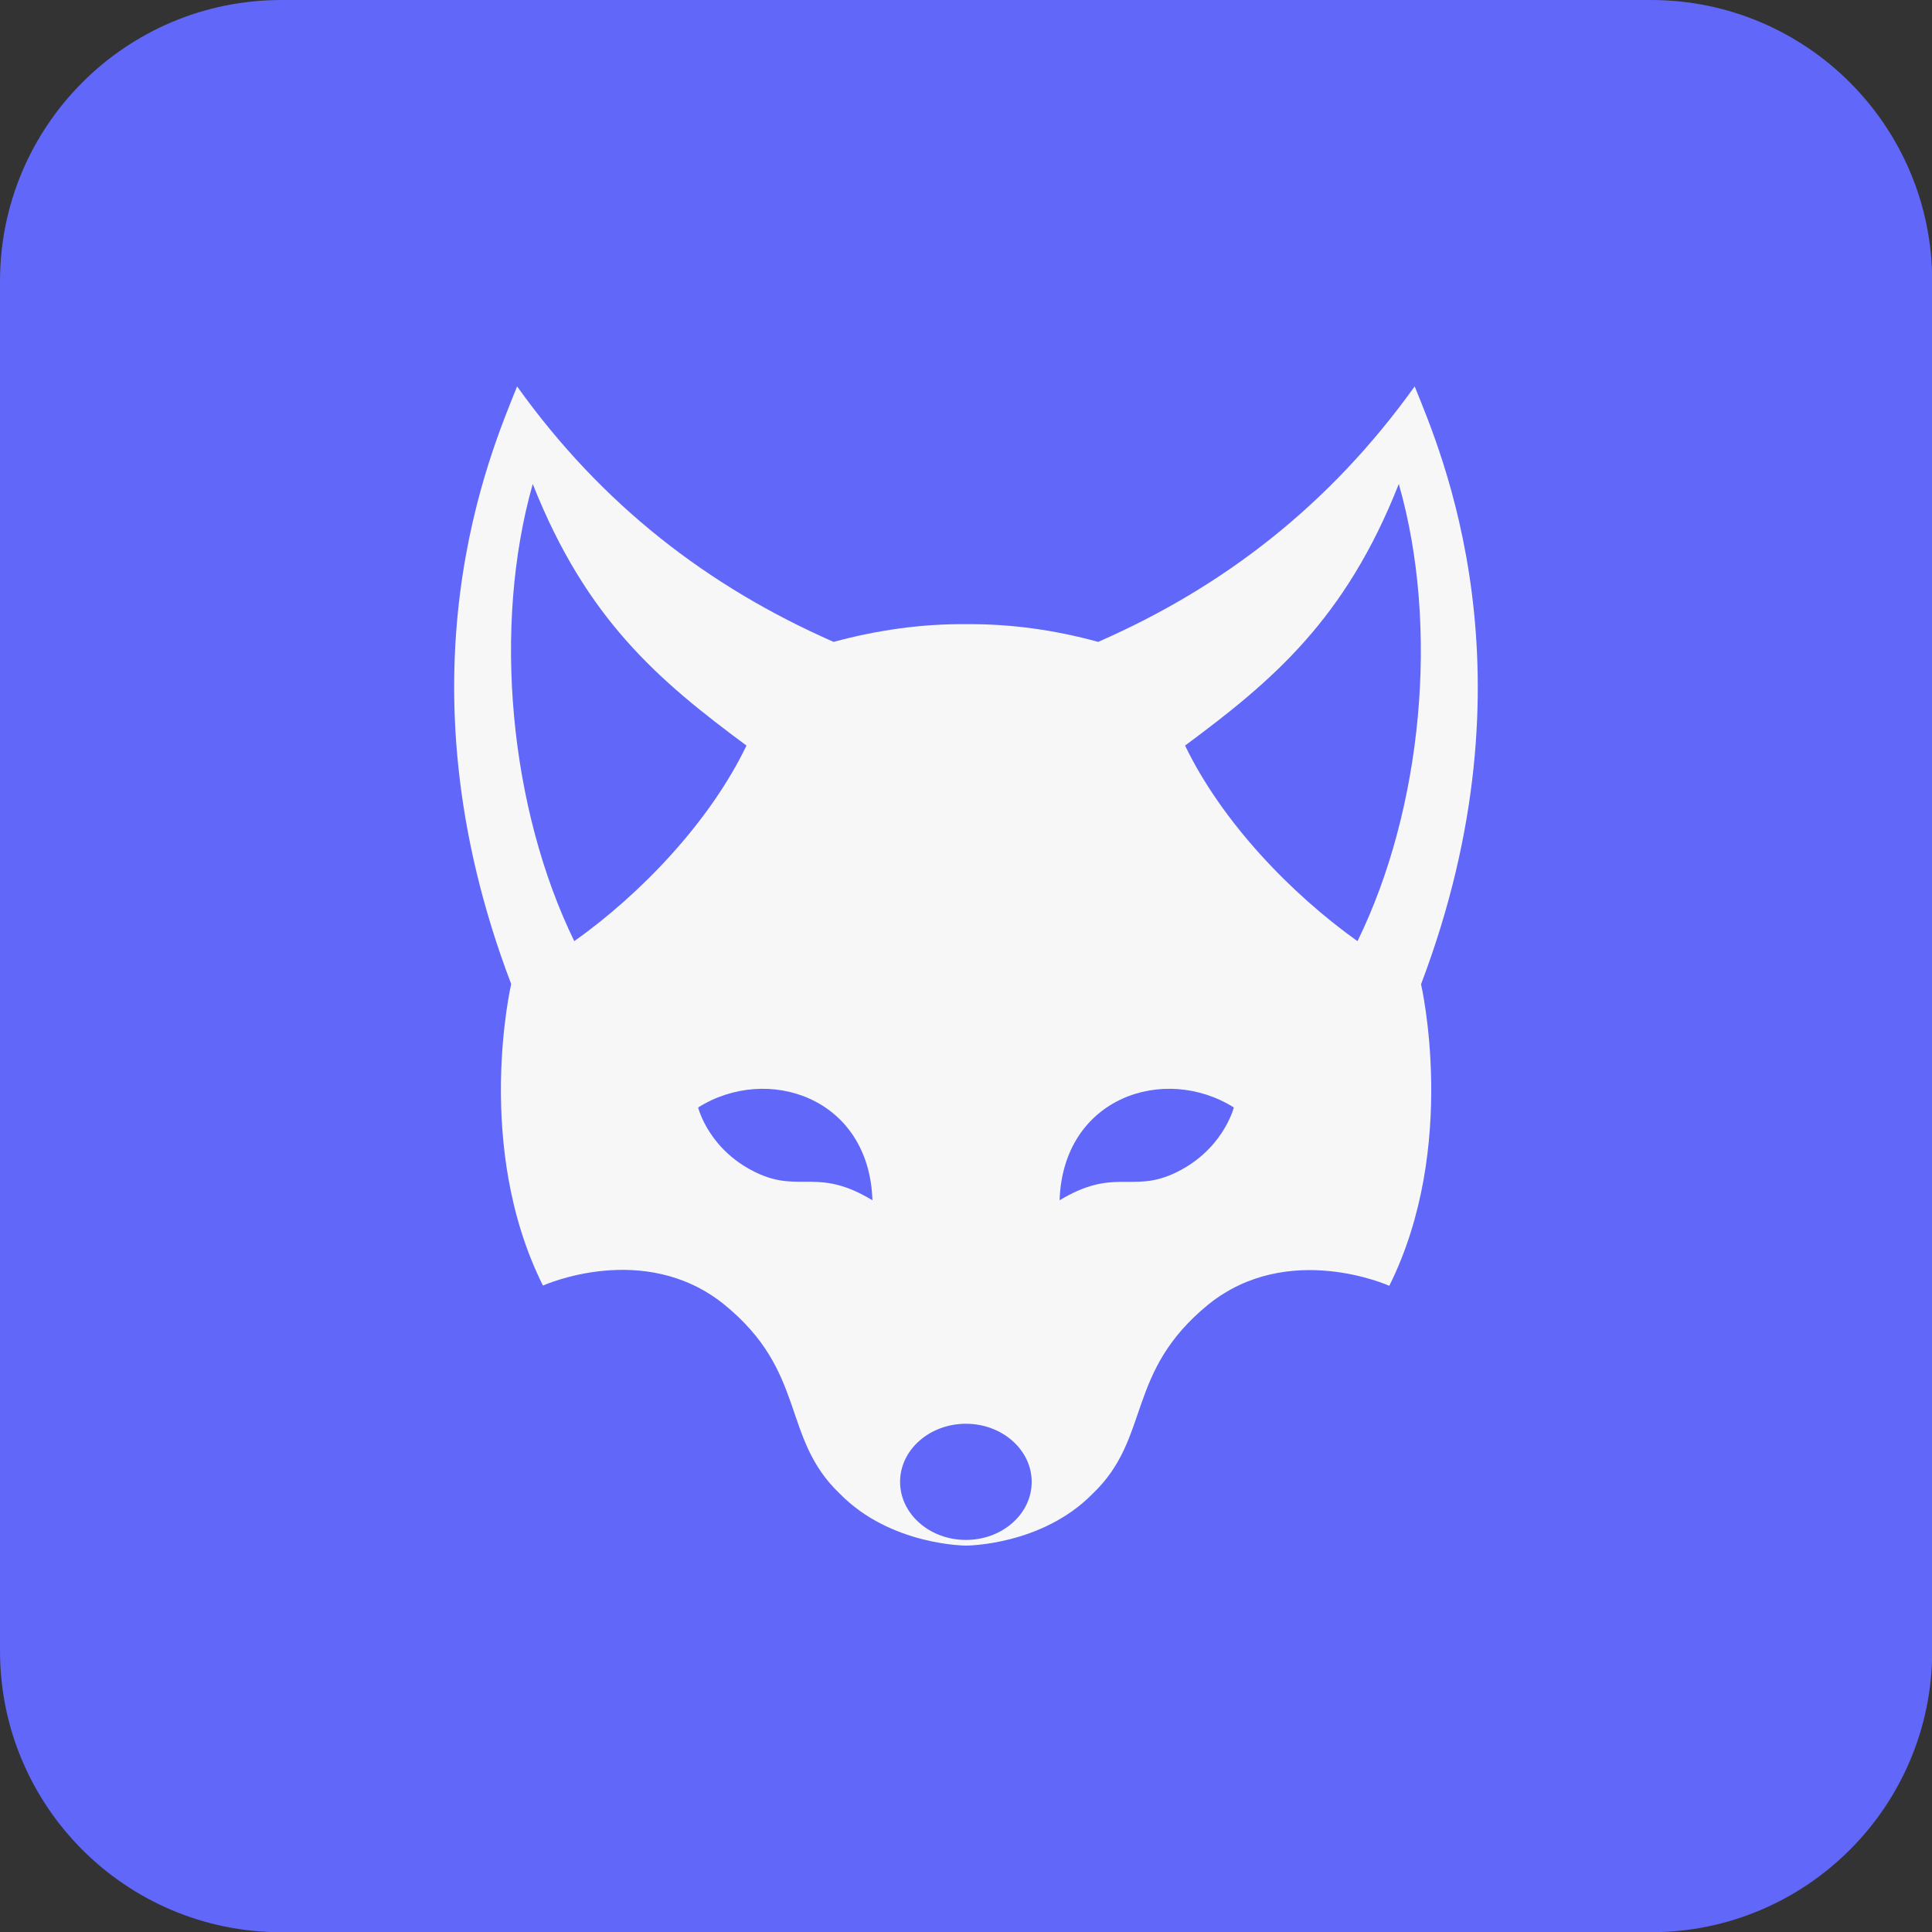<?xml version="1.0" encoding="utf-8"?>
<!-- Generator: Adobe Illustrator 28.0.0, SVG Export Plug-In . SVG Version: 6.00 Build 0)  -->
<svg version="1.1" id="Warstwa_1" xmlns="http://www.w3.org/2000/svg" xmlns:xlink="http://www.w3.org/1999/xlink" x="0px" y="0px"
	 viewBox="0 0 851.5 851.5" style="enable-background:new 0 0 851.5 851.5;" xml:space="preserve">
<rect x="0" y="0" width="851.5" height="851.5" fill="#333333" stroke="none"/>
<style type="text/css">
	.st0{fill:#6067F9;}
	.st1{fill:#F7F7F7;}
</style>
<g>
	<g id="Warstwa_2_00000014609654253180946460000008647852002116918688_">
		<path class="st0" d="M124,0h603.6c68.5,0,124,55.5,124,124v603.6c0,68.5-55.5,124-124,124H124c-68.5,0-124-55.5-124-124V124
			C0,55.5,55.5,0,124,0z"/>
	</g>
	<g id="Warstwa_3">
		<path class="st1" d="M623.5,170.3c-37.4,52.2-84.2,88.4-139.5,112.6c-19.2-5.3-38.9-8-58.3-7.8c-19.4-0.2-39.1,2.6-58.3,7.8
			c-55.3-24.3-102.1-60.3-139.5-112.6c-11.3,28.4-54.8,126.4-2.6,263.4c0,0-16.7,71.5,14,132.9c0,0,44.4-20.1,79.7,8.2
			c36.9,29.9,25.1,58.7,51.1,83.5c22.4,22.9,55.7,22.9,55.7,22.9s33.3,0,55.7-22.8c26-24.7,14.3-53.5,51.1-83.5
			c35.2-28.3,79.7-8.2,79.7-8.2c30.6-61.4,14-132.9,14-132.9C678.3,296.7,634.9,198.7,623.5,170.3z M253.1,414.8
			c-28.4-58.3-36.2-138.3-18.3-201.5c23.7,60,55.9,86.9,94.2,115.3C312.8,362.3,282.3,394.1,253.1,414.8z M334.8,517.5
			c-22.4-9.9-27.1-29.4-27.1-29.4c30.5-19.2,75.4-4.5,76.8,40.9C360.9,514.7,353,525.4,334.8,517.5z M425.7,678.7
			c-16,0-29-11.5-29-25.6s13-25.6,29-25.6s29,11.5,29,25.6C454.7,667.3,441.7,678.7,425.7,678.7z M516.7,517.5
			c-18.2,8-26-2.8-49.7,11.5c1.5-45.4,46.2-60.1,76.8-40.9C543.8,488,539,507.6,516.7,517.5z M598.3,414.8
			c-29.1-20.7-59.7-52.4-76-86.2c38.3-28.4,70.6-55.4,94.2-115.3C634.6,276.5,626.8,356.6,598.3,414.8z"/>
	</g>
</g>
</svg>
